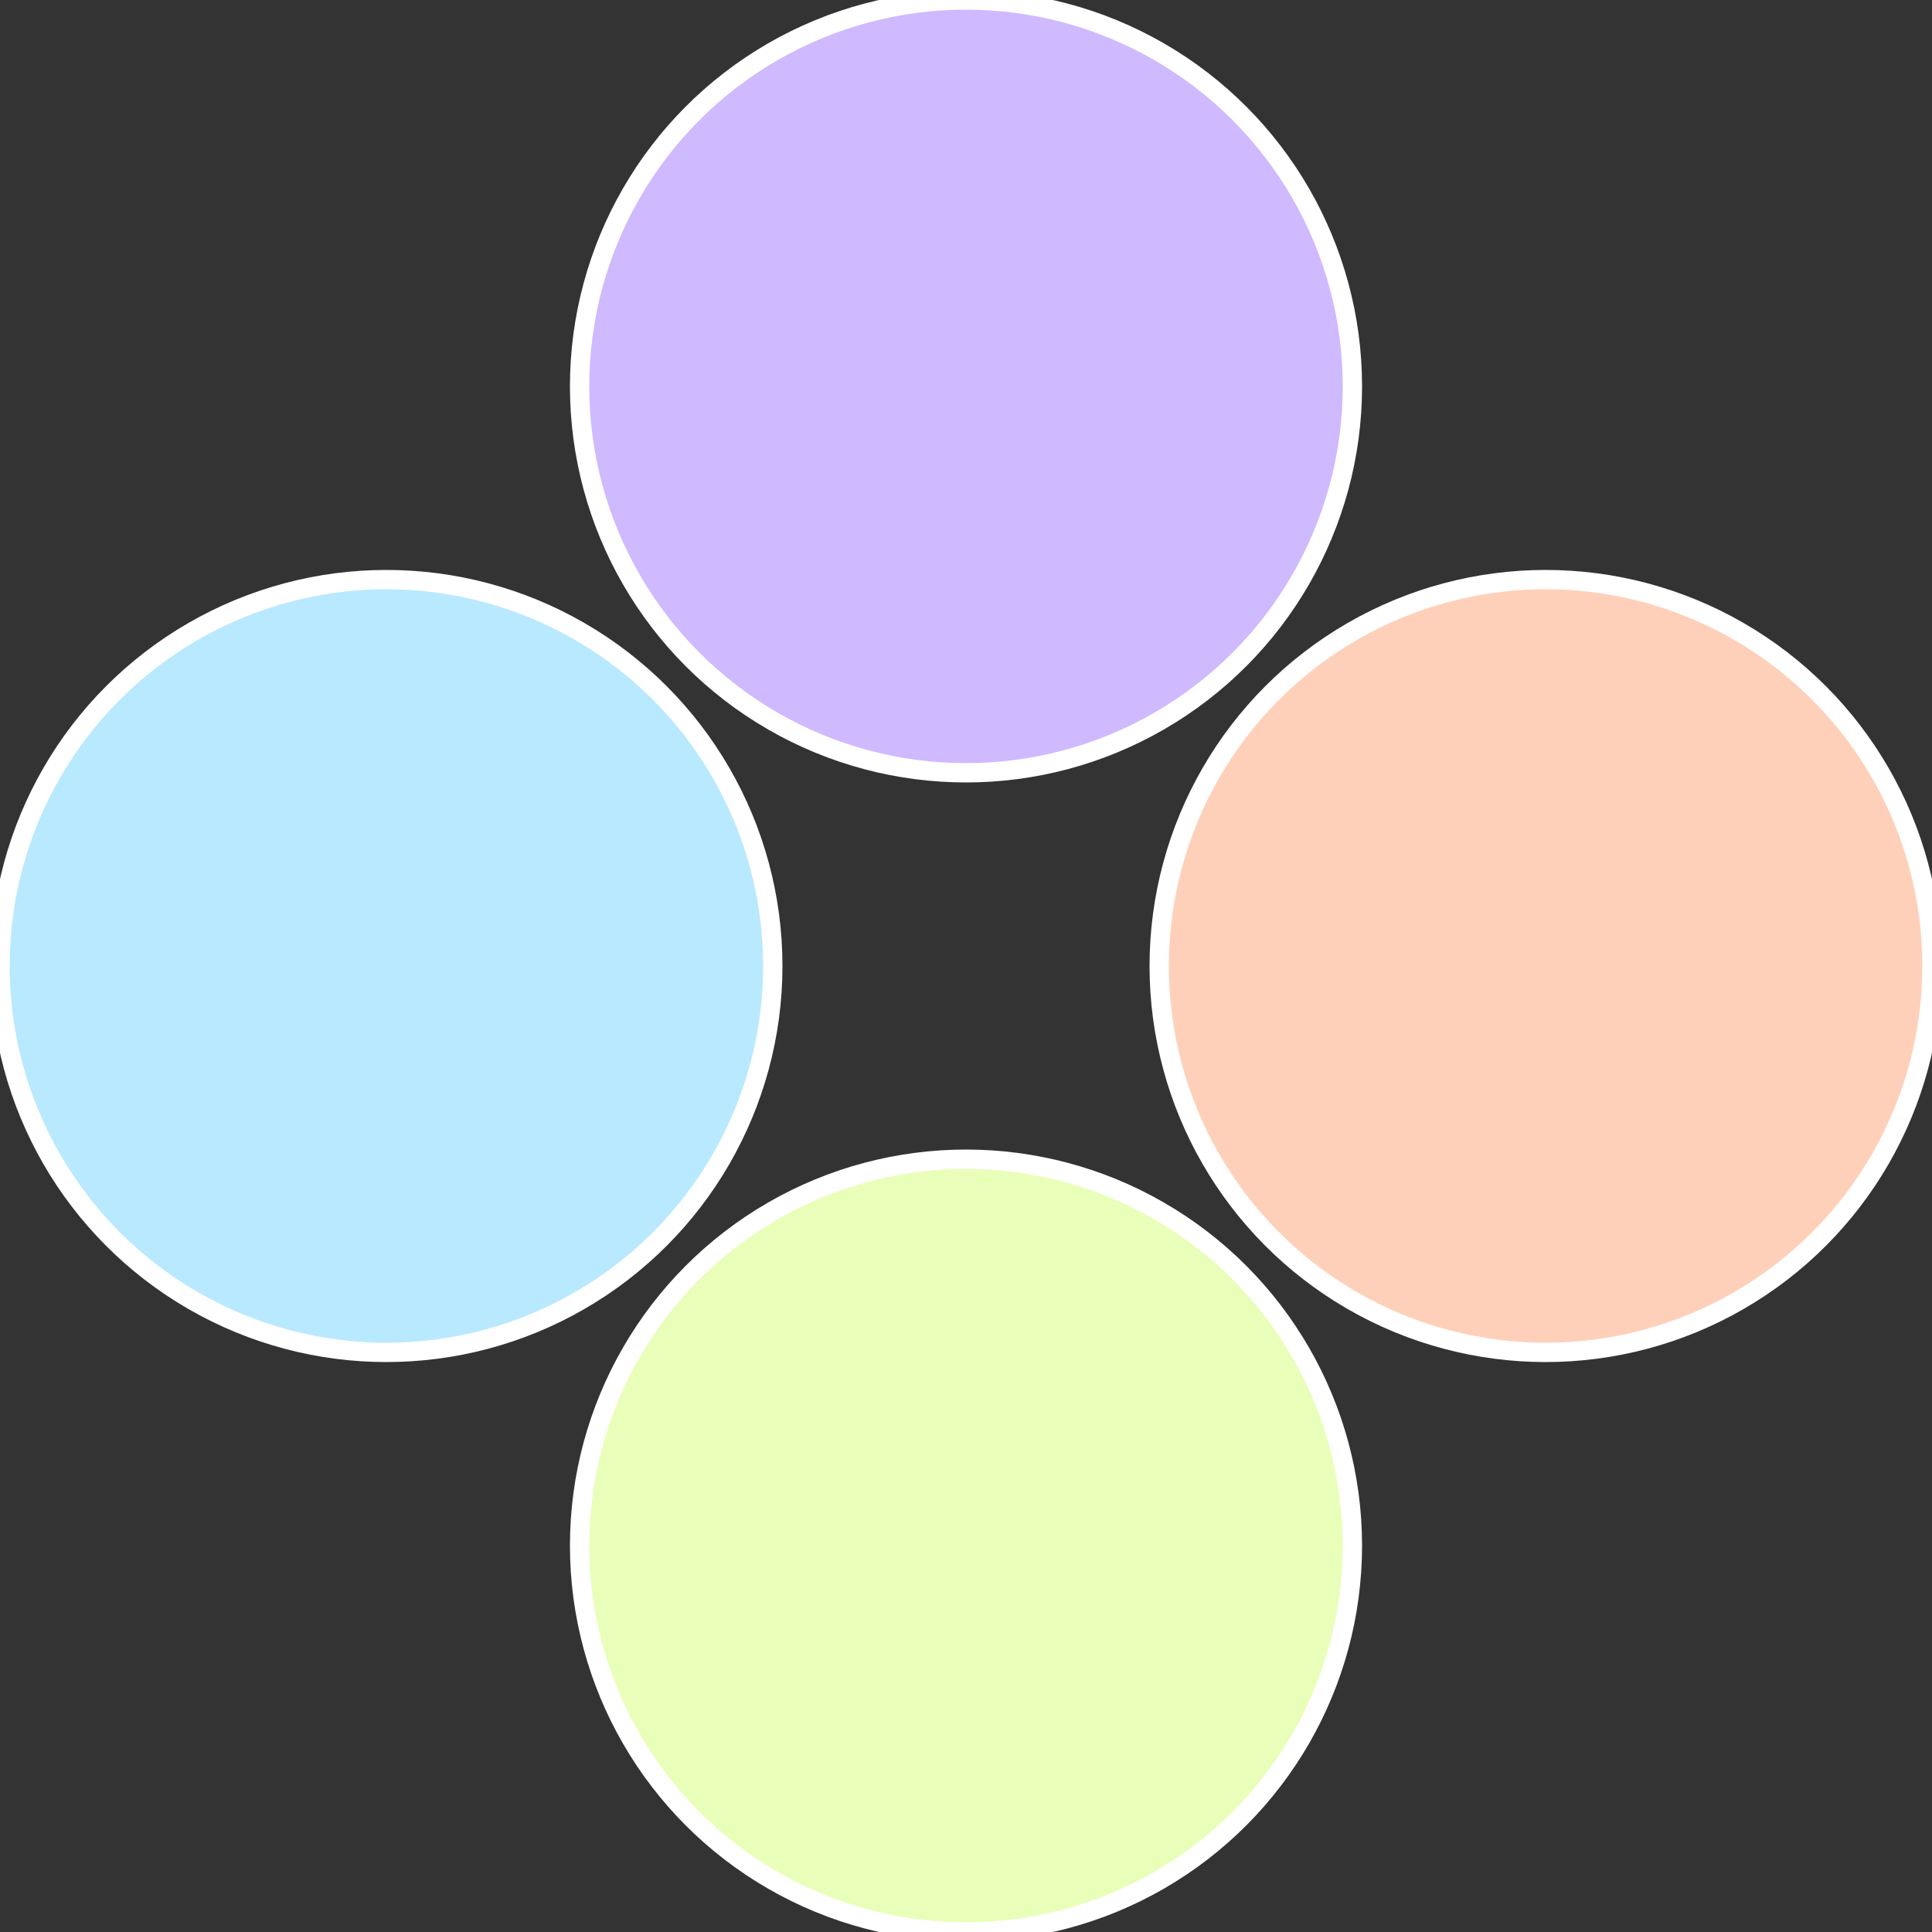 <?xml version="1.0" standalone="no"?>
<svg width="500" height="500" viewBox="-1 -1 2 2" xmlns="http://www.w3.org/2000/svg">
 
                <rect x="-1" y="-1" width="2" height="2" fill="#333333" stroke="none"/>
 
                <circle cx="0.6" cy="0" r="0.4" fill="#ffd0b9" stroke="#fff" stroke-width="1%" />
             
                <circle cx="3.6739403974421E-17" cy="0.6" r="0.4" fill="#e9ffb9" stroke="#fff" stroke-width="1%" />
             
                <circle cx="-0.6" cy="7.3478807948841E-17" r="0.4" fill="#b9e9ff" stroke="#fff" stroke-width="1%" />
             
                <circle cx="-1.1021821192326E-16" cy="-0.6" r="0.4" fill="#cfb9ff" stroke="#fff" stroke-width="1%" />
            </svg>
